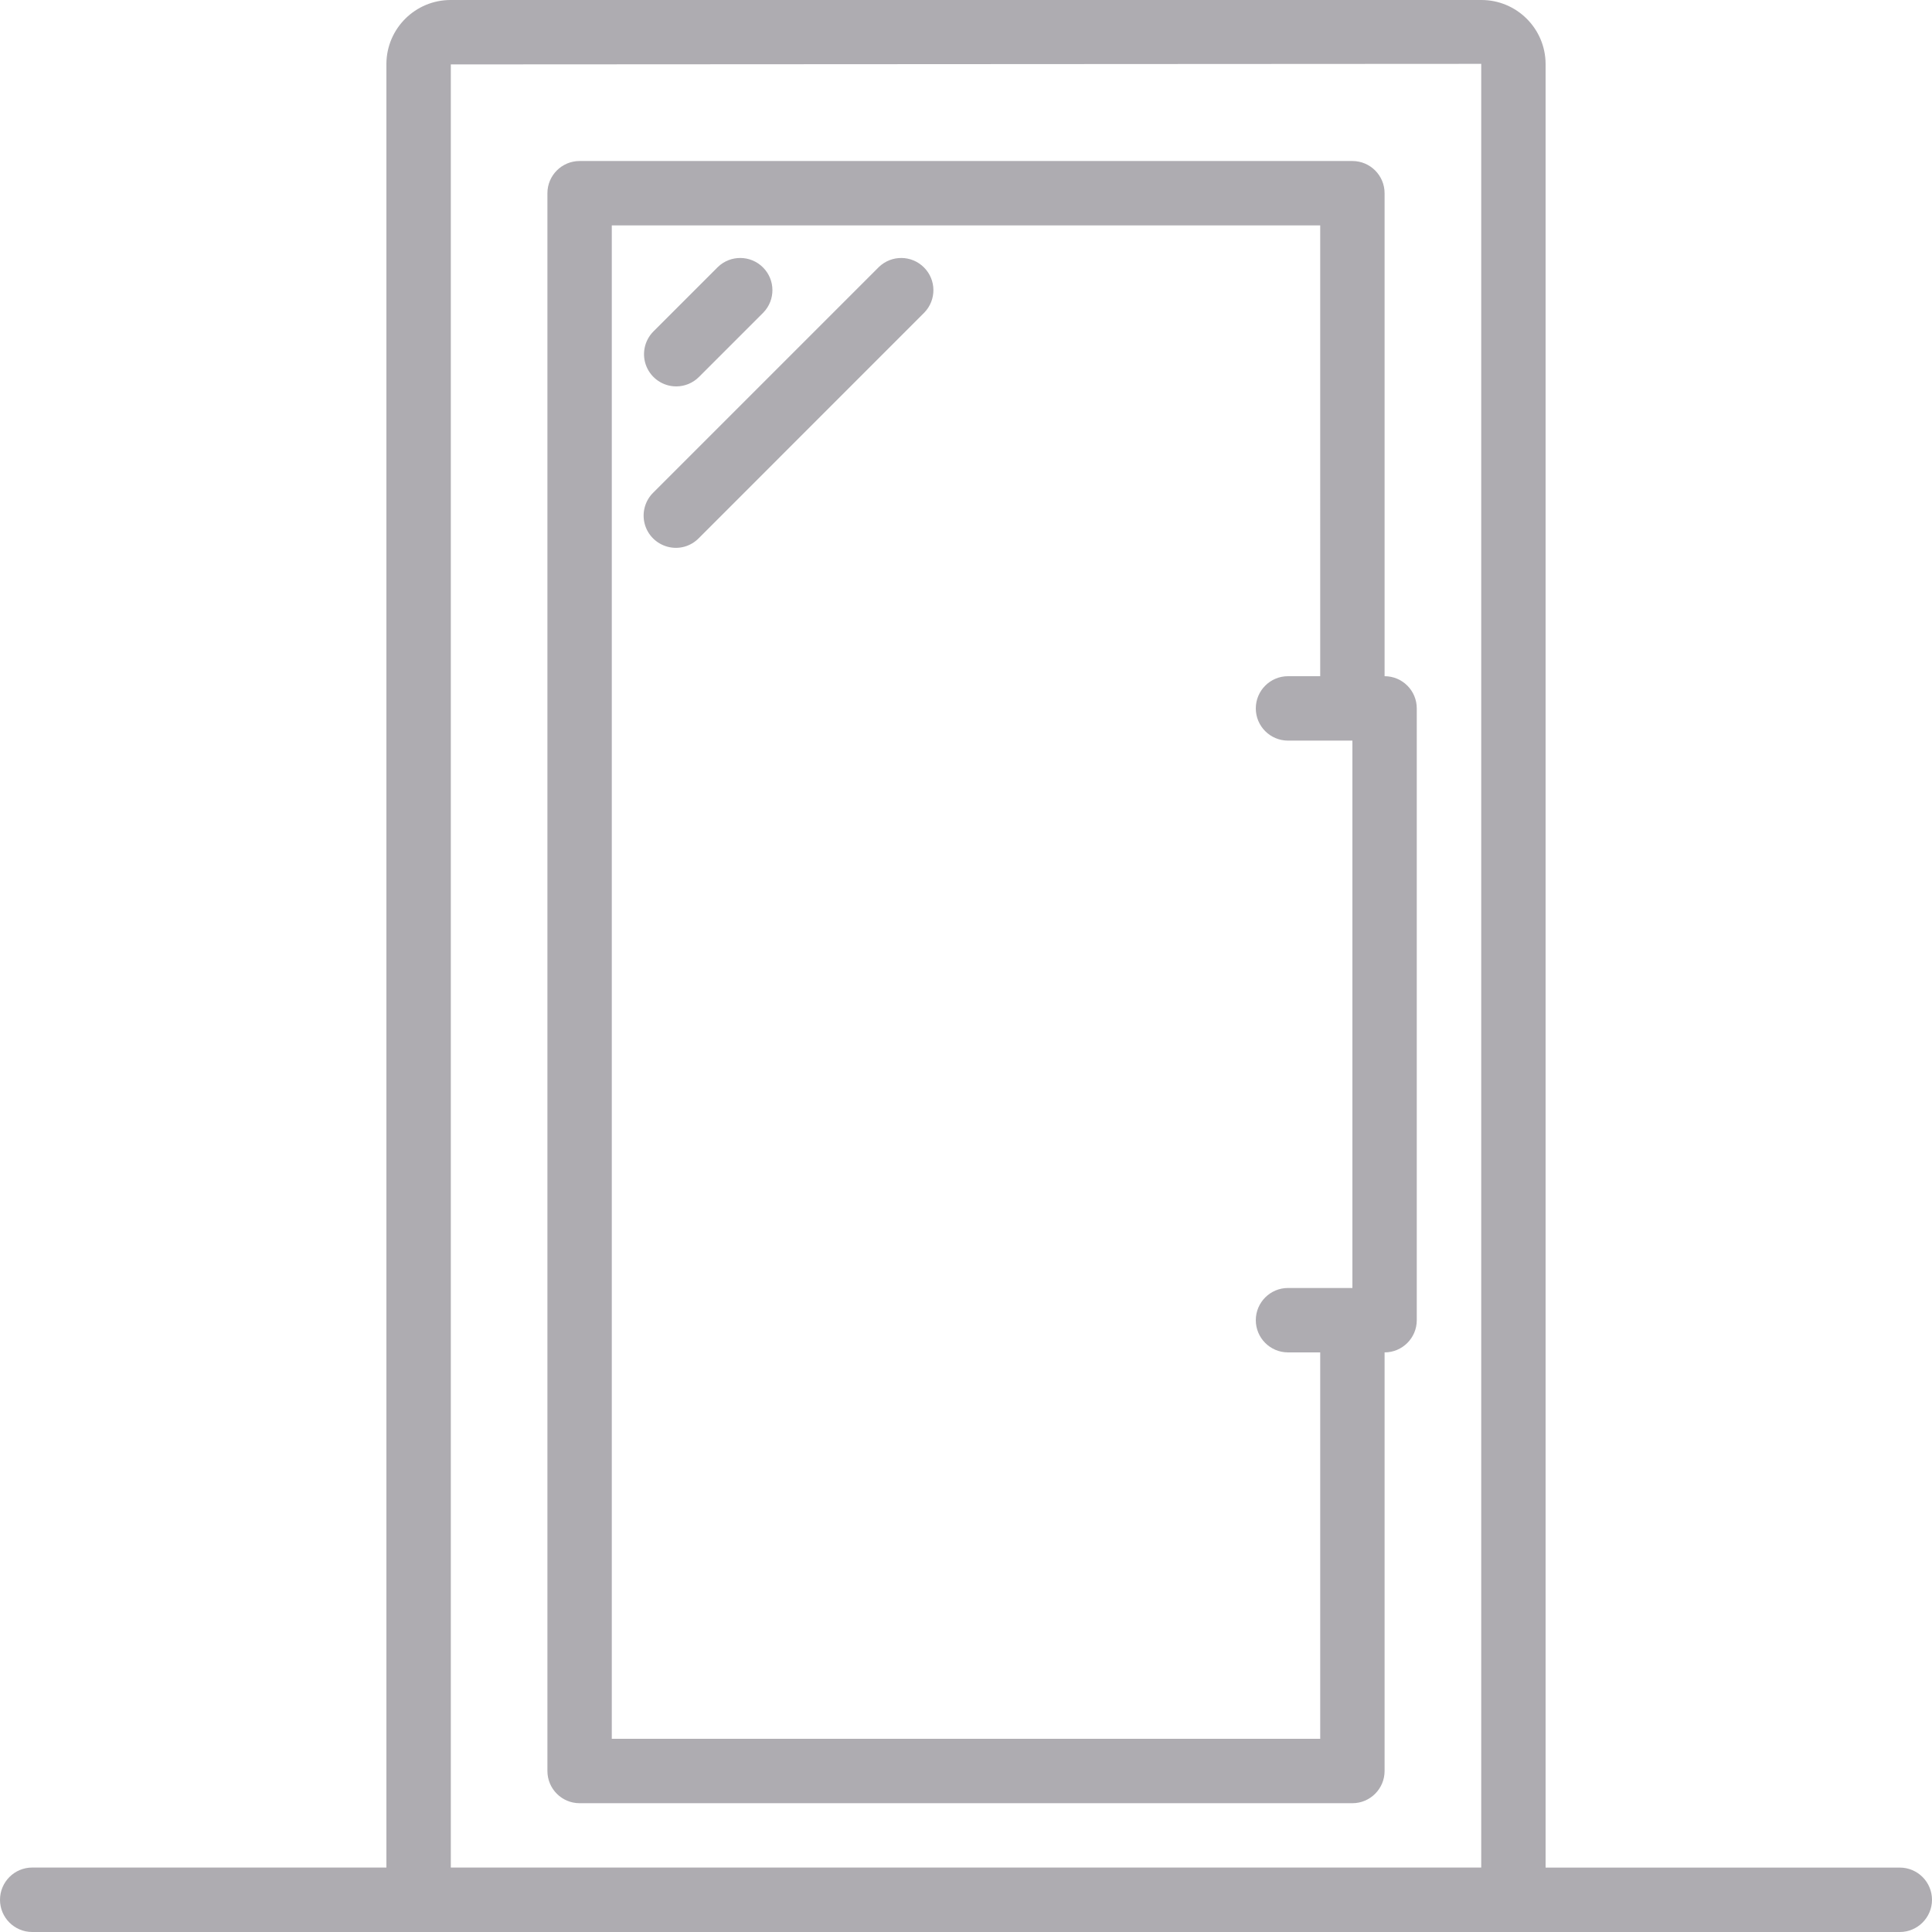 <svg xmlns="http://www.w3.org/2000/svg" width="512" height="512"><path fill="#AEACB1" d="M503.47 494.93H409.6v-478c-.05-9.4-7.7-16.96-17.06-16.93H119.47c-9.38-.03-17.02 7.54-17.07 16.92v478H8.53c-4.7 0-8.53 3.83-8.53 8.55 0 4.7 3.82 8.53 8.54 8.53h494.93c4.7 0 8.53-3.82 8.53-8.54 0-4.7-3.82-8.53-8.53-8.53zm-384 0V17.07l273.07-.15v478H119.46zM366.93 179.2v-128c0-4.7-3.82-8.53-8.53-8.53H153.6c-4.7 0-8.53 3.82-8.53 8.53v418.13c0 4.72 3.82 8.54 8.53 8.54h204.8c4.7 0 8.53-3.82 8.53-8.54V358.4c4.7 0 8.53-3.82 8.53-8.53V187.74c0-4.72-3.82-8.54-8.53-8.54zm-17.06 281.6H162.13V59.74h187.74V179.2h-8.54c-4.7 0-8.53 3.82-8.53 8.54 0 4.7 3.82 8.53 8.53 8.53h17.07v145.06h-17.07c-4.7 0-8.53 3.82-8.53 8.54 0 4.7 3.82 8.53 8.53 8.53h8.54v102.4zM179.2 102.4c2.27 0 4.43-.9 6.03-2.5l17.07-17.07c3.23-3.34 3.2-8.66-.1-11.96s-8.62-3.34-11.97-.1l-17.06 17.06c-2.44 2.44-3.17 6.12-1.85 9.3s4.43 5.27 7.88 5.27zM232.9 70.77l-59.73 59.73c-2.22 2.15-3.1 5.32-2.33 8.3.78 2.98 3.1 5.3 6.1 6.1s6.15-.1 8.3-2.33l59.72-59.74c3.24-3.35 3.2-8.67-.1-11.96-3.3-3.3-8.6-3.34-11.96-.1z"/></svg>